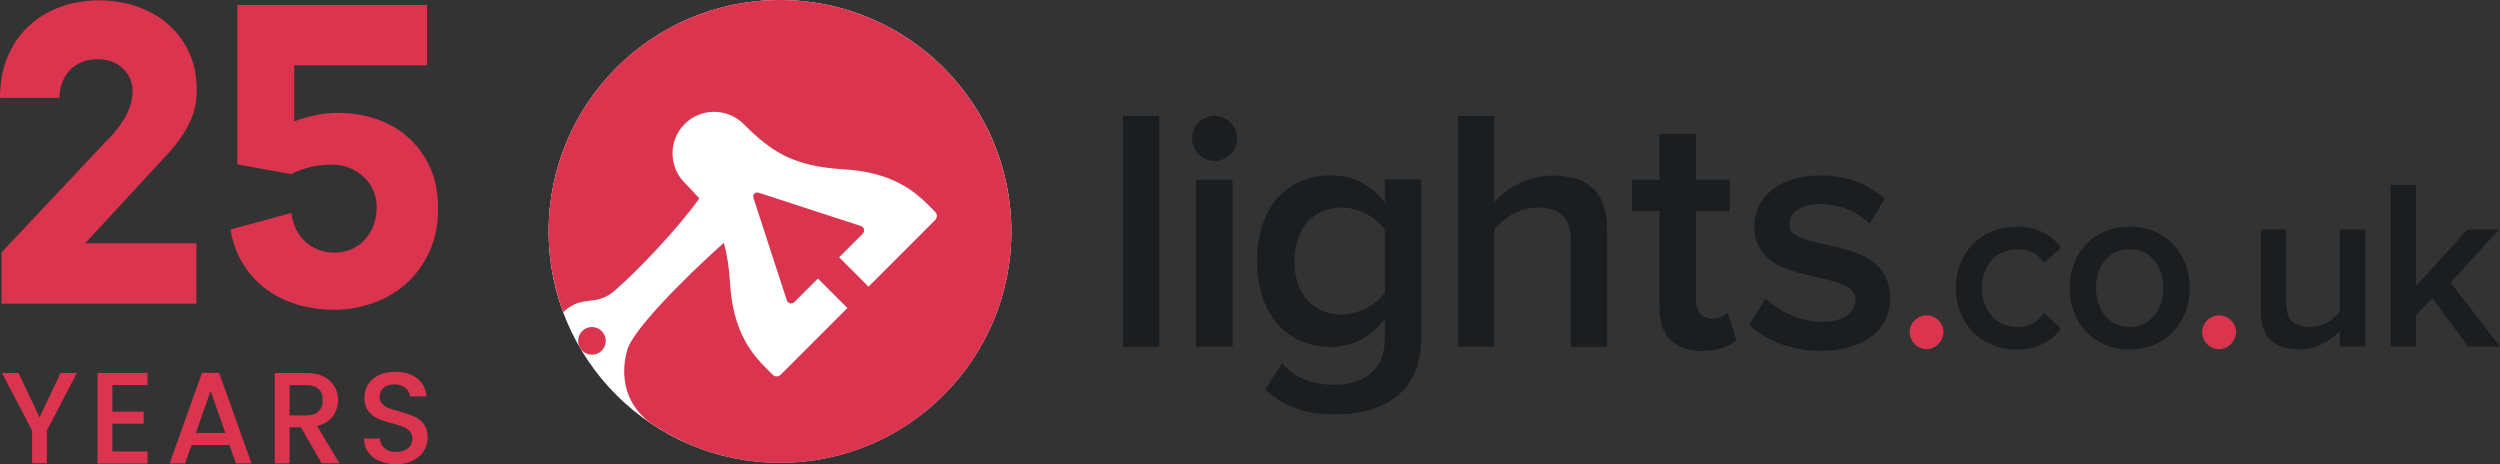 <?xml version="1.0" encoding="UTF-8"?>
<svg id="Ebene_1" data-name="Ebene 1" xmlns="http://www.w3.org/2000/svg" viewBox="0 0 214.36 39.82">
  <rect x="0" y="0" width="214.36" height="39.82" fill="#333333" stroke="none"/>
  <defs>
    <style>
      .cls-1 {
        fill: #da344e;
      }

      .cls-2 {
        fill: #1b1e20;
      }

      .cls-3 {
        fill: #fff;
      }
    </style>
  </defs>
  <g id="lights.co.uk">
    <path class="cls-1" d="M163.74,28.47c0-.77.66-1.43,1.45-1.43s1.45.66,1.45,1.43-.66,1.47-1.45,1.47-1.45-.68-1.45-1.47Z"/>
    <path class="cls-2" d="M167.71,24.69c0-3.03,2.14-5.25,5.17-5.25,1.97,0,3.14.83,3.84,1.78l-1.43,1.31c-.56-.79-1.33-1.16-2.31-1.16-1.81,0-3.03,1.37-3.03,3.32s1.22,3.34,3.03,3.34c.98,0,1.75-.42,2.31-1.2l1.43,1.35c-.7.94-1.87,1.79-3.84,1.79-3.03,0-5.17-2.24-5.17-5.27Z"/>
    <path class="cls-2" d="M177.45,24.69c0-2.89,1.96-5.25,5.15-5.25s5.16,2.37,5.16,5.25-1.96,5.27-5.16,5.27-5.15-2.41-5.15-5.27ZM185.49,24.69c0-1.77-1.02-3.32-2.89-3.32s-2.88,1.56-2.88,3.32,1.04,3.34,2.88,3.34,2.89-1.56,2.89-3.34Z"/>
    <path class="cls-2" d="M200.62,29.71v-1.33c-.71.79-1.95,1.58-3.53,1.58-2.16,0-3.24-1.14-3.24-3.18v-7.1h2.18v6.29c0,1.56.79,2.06,2.04,2.06,1.1,0,2.06-.64,2.55-1.31v-7.04h2.18v10.03h-2.18Z"/>
    <path class="cls-2" d="M211.62,29.71l-3.05-4.15-1.41,1.45v2.7h-2.18v-13.85h2.18v8.66l4.42-4.84h2.7l-4.16,4.55,4.24,5.48h-2.74Z"/>
    <path class="cls-1" d="M188.82,28.47c0-.77.66-1.43,1.45-1.43s1.46.66,1.46,1.43-.66,1.47-1.46,1.47-1.45-.68-1.45-1.47Z"/>
    <path class="cls-2" d="M96.29,29.73V9.94h3.12v19.8h-3.12Z"/>
    <path class="cls-2" d="M102.21,11.87c0-1.07.86-1.93,1.93-1.93s1.93.86,1.93,1.93-.86,1.93-1.93,1.93-1.93-.86-1.93-1.93ZM102.56,29.73v-14.33h3.12v14.33h-3.12Z"/>
    <path class="cls-2" d="M108.47,33.41l1.45-2.26c1.19,1.34,2.67,1.84,4.57,1.84,2.05,0,4.25-.95,4.25-4.01v-1.63c-1.1,1.45-2.73,2.4-4.6,2.4-3.65,0-6.35-2.64-6.35-7.36s2.64-7.36,6.35-7.36c1.81,0,3.44.8,4.6,2.34v-1.99h3.12v13.59c0,5.17-3.86,6.56-7.36,6.56-2.43,0-4.24-.53-6.02-2.14ZM118.74,25.07v-5.37c-.71-1.04-2.22-1.9-3.68-1.9-2.5,0-4.07,1.84-4.07,4.6s1.57,4.57,4.07,4.57c1.45,0,2.96-.86,3.68-1.9Z"/>
    <path class="cls-2" d="M134.69,29.73v-9.02c0-2.25-1.13-2.91-2.88-2.91-1.6,0-2.96.95-3.68,1.9v10.03h-3.12V9.94h3.12v7.39c.95-1.13,2.79-2.28,5.04-2.28,3.09,0,4.63,1.6,4.63,4.54v10.15h-3.12Z"/>
    <path class="cls-2" d="M142.29,26.38v-8.28h-2.37v-2.7h2.37v-3.92h3.12v3.92h2.91v2.7h-2.91v7.51c0,.98.47,1.72,1.37,1.72.59,0,1.13-.27,1.36-.53l.74,2.37c-.56.5-1.48.92-2.91.92-2.43,0-3.68-1.31-3.68-3.71Z"/>
    <path class="cls-2" d="M149.98,27.83l1.42-2.23c1.01,1.04,3,1.99,4.84,1.99s2.85-.77,2.85-1.9c0-2.82-8.67-.8-8.67-6.32,0-2.34,2.02-4.33,5.64-4.33,2.43,0,4.27.86,5.55,1.99l-1.31,2.19c-.86-.95-2.43-1.72-4.24-1.72-1.63,0-2.64.77-2.64,1.78,0,2.52,8.66.62,8.66,6.32,0,2.55-2.11,4.48-5.96,4.48-2.46,0-4.66-.8-6.14-2.25Z"/>
    <g>
      <path class="cls-3" d="M86.72,19.84c0,10.96-8.88,19.84-19.84,19.84s-19.84-8.88-19.84-19.84S55.92,0,66.88,0s19.84,8.88,19.84,19.84Z"/>
      <g>
        <path class="cls-1" d="M50.76,28.04c-.66,0-1.19.53-1.19,1.19s.53,1.18,1.19,1.18,1.18-.53,1.18-1.18-.53-1.19-1.18-1.19Z"/>
        <path class="cls-1" d="M66.88,0c-10.96,0-19.84,8.88-19.84,19.84,0,2.44.45,4.77,1.25,6.92,1.74-1.59,2.75-.38,4.44-1.86,1.98-1.73,5.28-5.17,7.23-7.88-.38-.44-.8-.88-1.25-1.34-1.37-1.37-1.42-3.64,0-5.05,1.41-1.42,3.68-1.36,5.05,0,2.37,2.37,4.24,3.64,8.64,3.89,4.19.25,6.12,1.97,7.27,3.13,0,0,.3.3.51.51.2.2.2.51,0,.71-.2.2-5.71,5.71-5.71,5.71l-2.52-2.52s1.87-1.87,2.02-2.02c.2-.2.15-.56-.15-.66-.3-.1-8.47-2.75-8.69-2.83-.22-.07-.35-.05-.45.05-.1.11-.13.23-.05.45.07.22,2.73,8.39,2.83,8.69.1.31.45.36.65.16.21-.2,2.02-2.02,2.02-2.02l2.53,2.53s-5.5,5.5-5.71,5.71c-.2.2-.51.21-.71,0-.21-.2-.51-.51-.51-.51-1.16-1.16-2.88-3.08-3.13-7.28-.08-1.39-.26-2.53-.54-3.51-3.73,3.35-7.75,7.48-8.26,9.13-.52,1.71-.54,4.45,1.95,6.3,3.17,2.16,7,3.44,11.13,3.44,10.96,0,19.84-8.88,19.84-19.84S77.84,0,66.88,0Z"/>
      </g>
    </g>
  </g>
  <g>
    <path class="cls-1" d="M6.59,31.98l-2.57,4.94v2.81h-1.27v-2.81L.17,31.98h1.42l1.8,3.81,1.8-3.81h1.41Z"/>
    <path class="cls-1" d="M9.64,33.01v2.28h2.68v1.04h-2.68v2.38h3.01v1.04h-4.29v-7.77h4.29v1.04h-3.01Z"/>
    <path class="cls-1" d="M19.68,38.16h-3.25l-.56,1.58h-1.33l2.78-7.77h1.47l2.78,7.77h-1.34l-.56-1.58ZM19.32,37.12l-1.26-3.6-1.27,3.6h2.53Z"/>
    <path class="cls-1" d="M27.59,39.74l-1.79-3.1h-.97v3.1h-1.27v-7.76h2.68c.6,0,1.1.1,1.51.31.41.21.72.49.93.84s.31.74.31,1.17c0,.51-.15.97-.44,1.38-.29.41-.75.69-1.36.84l1.92,3.21h-1.52ZM24.83,35.62h1.41c.48,0,.83-.12,1.08-.36.24-.24.36-.56.36-.96s-.12-.72-.36-.94c-.24-.23-.6-.34-1.08-.34h-1.41v2.6Z"/>
    <path class="cls-1" d="M32.55,39.55c-.42-.18-.74-.44-.98-.78-.24-.33-.36-.73-.36-1.17h1.36c.03.33.16.61.4.83s.56.32.99.32.78-.11,1.03-.32c.25-.21.37-.49.37-.82,0-.26-.08-.47-.23-.64-.15-.16-.34-.29-.57-.38s-.54-.19-.94-.29c-.51-.13-.92-.27-1.23-.41s-.59-.35-.81-.64c-.22-.29-.33-.68-.33-1.16,0-.45.11-.84.33-1.17.22-.33.54-.59.94-.77.4-.18.87-.27,1.4-.27.75,0,1.37.19,1.85.56.48.38.75.89.8,1.55h-1.41c-.02-.28-.16-.52-.4-.73-.25-.2-.57-.3-.97-.3-.36,0-.66.09-.89.28-.23.19-.35.45-.35.8,0,.24.07.43.22.59.15.15.33.27.55.36s.53.19.92.29c.51.14.93.28,1.26.42.32.14.6.36.83.65s.34.69.34,1.18c0,.39-.11.77-.32,1.12-.21.35-.52.63-.93.84-.41.21-.88.32-1.43.32-.52,0-.99-.09-1.41-.27Z"/>
  </g>
  <g>
    <path class="cls-1" d="M.13,21.64l8.85-9.4c.77-.74,1.36-1.49,1.77-2.23.42-.74.62-1.5.62-2.26,0-.33-.07-.65-.2-.97s-.33-.61-.58-.86c-.25-.25-.56-.46-.93-.61-.37-.15-.78-.23-1.24-.23-.55,0-1.03.09-1.44.26-.41.17-.75.41-1.03.72-.28.3-.49.66-.63,1.06-.15.41-.23.83-.24,1.28H0c0-1.33.22-2.51.66-3.55s1.04-1.92,1.82-2.63c.77-.71,1.67-1.26,2.71-1.63C6.22.21,7.33.03,8.51.03c1.11,0,2.17.17,3.18.51,1.01.34,1.9.83,2.67,1.49s1.38,1.46,1.83,2.41c.45.96.68,2.06.68,3.31,0,1-.21,1.93-.62,2.78-.41.85-.97,1.66-1.66,2.44l-7.29,7.89h9.54v5.18H.13v-4.39Z"/>
    <path class="cls-1" d="M25.24,10.4c.54-.2,1.12-.37,1.75-.51.62-.14,1.3-.21,2.02-.21,1.15,0,2.24.18,3.27.53,1.03.35,1.94.88,2.72,1.57s1.4,1.54,1.87,2.56c.46,1.01.69,2.18.69,3.51,0,1.43-.25,2.69-.76,3.77-.51,1.09-1.18,2-2.01,2.73-.83.73-1.78,1.28-2.85,1.65-1.06.37-2.15.56-3.27.56s-2.15-.14-3.13-.43c-.99-.29-1.87-.72-2.66-1.29-.79-.57-1.45-1.29-2-2.15-.55-.86-.92-1.87-1.12-3.01l5.22-1.42c.07.53.21,1,.42,1.42s.48.77.8,1.06.69.52,1.11.68.88.24,1.36.24c.54,0,1.04-.1,1.49-.3.45-.2.83-.48,1.15-.84s.56-.77.73-1.24c.17-.47.26-.98.26-1.54,0-.46-.09-.91-.27-1.35-.18-.44-.44-.83-.78-1.16s-.74-.61-1.22-.81c-.47-.2-1-.3-1.57-.3-.73,0-1.37.07-1.9.21s-1.08.34-1.63.6l-4.58-.84V.43h16.26v5.17h-11.38v4.8Z"/>
  </g>
</svg>